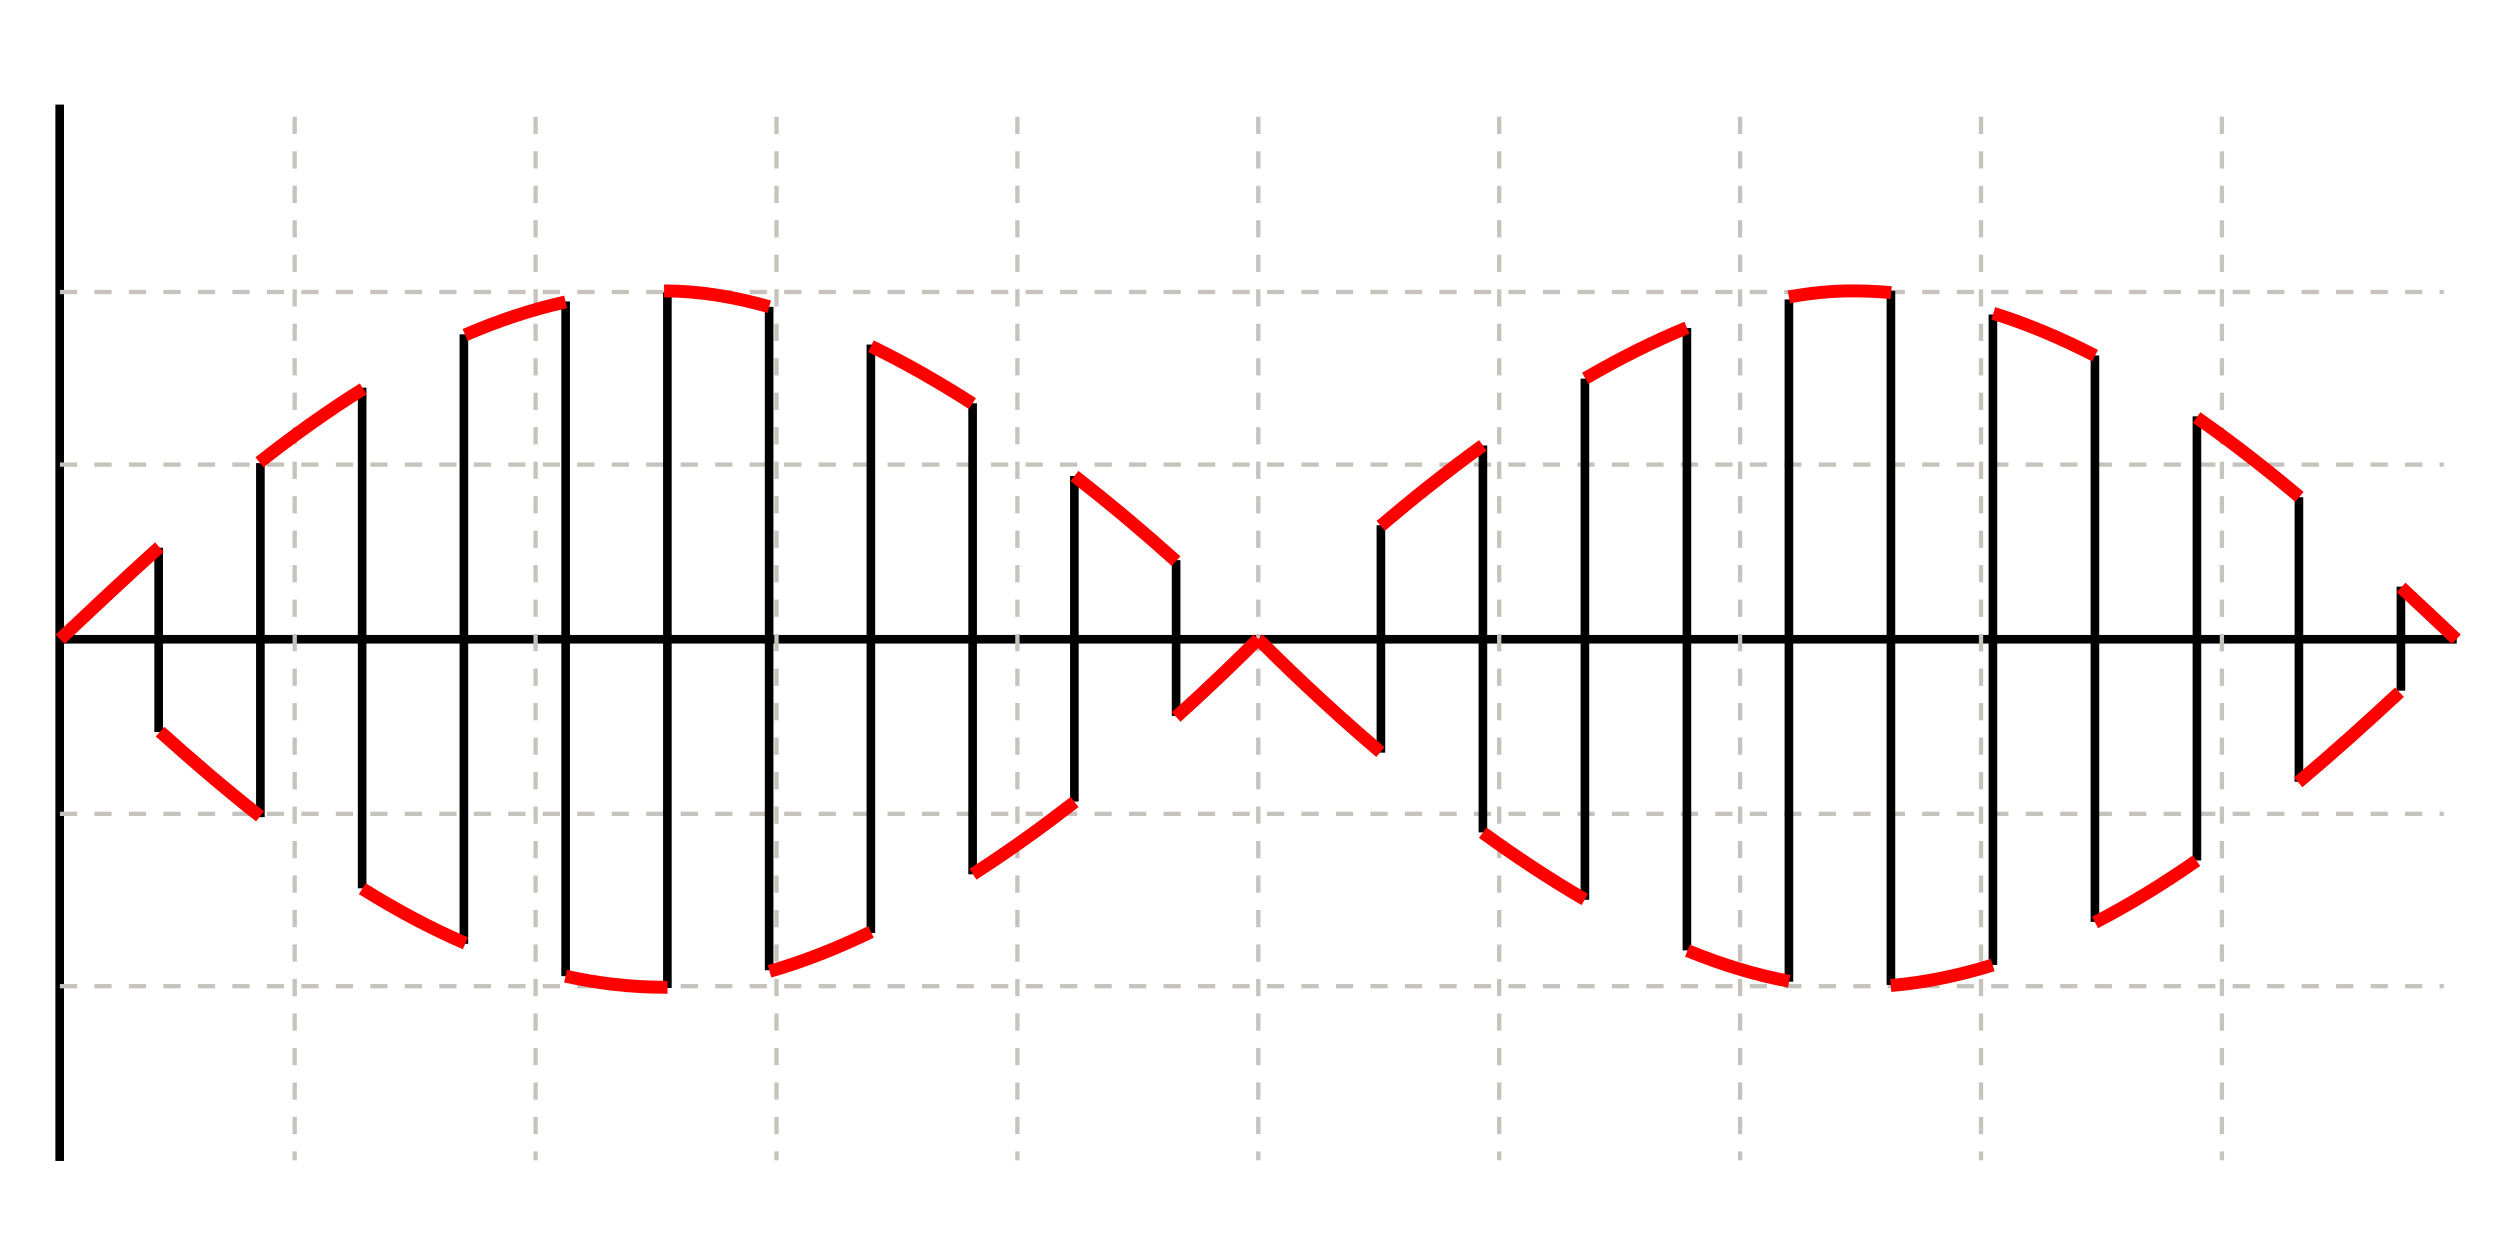 <?xml version="1.0" encoding="UTF-8" standalone="no"?>
<!-- Created with Inkscape (http://www.inkscape.org/) -->

<svg
   xmlns:dc="http://purl.org/dc/elements/1.1/"
   xmlns:cc="http://creativecommons.org/ns#"
   xmlns:rdf="http://www.w3.org/1999/02/22-rdf-syntax-ns#"
   xmlns:svg="http://www.w3.org/2000/svg"
   xmlns="http://www.w3.org/2000/svg"
   version="1.1"
   width="800"
   height="400"
   id="svg2">
  <defs
     id="defs4" />
  <g
     transform="translate(0,-652.362)"
     id="layer1">
    <path
       d="m 19.101,685.829 0,338.037"
       id="path6567"
       style="fill:none;stroke:#000000;stroke-width:2.759;stroke-linecap:butt;stroke-linejoin:miter;stroke-miterlimit:4;stroke-opacity:1;stroke-dasharray:none" />
    <path
       d="m 19.232,856.926 766.921,0"
       id="path6569"
       style="fill:none;stroke:#000000;stroke-width:2.759;stroke-linecap:butt;stroke-linejoin:miter;stroke-miterlimit:4;stroke-opacity:1;stroke-dasharray:none" />
    <path
       d="m 19.17,745.817 762.855,0"
       id="path6571"
       style="fill:#c6c2bc;fill-opacity:1;stroke:#c6c2bc;stroke-width:1.38;stroke-linecap:butt;stroke-linejoin:miter;stroke-miterlimit:4;stroke-opacity:1;stroke-dasharray:5.518, 5.518;stroke-dashoffset:0" />
    <path
       d="m 19.17,801.033 762.855,0"
       id="path6571-9"
       style="fill:#c6c2bc;fill-opacity:1;stroke:#c6c2bc;stroke-width:1.38;stroke-linecap:butt;stroke-linejoin:miter;stroke-miterlimit:4;stroke-opacity:1;stroke-dasharray:5.518, 5.518;stroke-dashoffset:0" />
    <path
       d="m 19.17,912.788 762.855,0"
       id="path6571-6"
       style="fill:#c6c2bc;fill-opacity:1;stroke:#c6c2bc;stroke-width:1.38;stroke-linecap:butt;stroke-linejoin:miter;stroke-miterlimit:4;stroke-opacity:1;stroke-dasharray:5.518, 5.518;stroke-dashoffset:0" />
    <path
       d="m 19.17,967.942 762.855,0"
       id="path6571-5"
       style="fill:#c6c2bc;fill-opacity:1;stroke:#c6c2bc;stroke-width:1.38;stroke-linecap:butt;stroke-linejoin:miter;stroke-miterlimit:4;stroke-opacity:1;stroke-dasharray:5.518, 5.518;stroke-dashoffset:0" />
    <path
       d="m 94.305,689.73 0,333.942"
       id="path6571-4"
       style="fill:#c6c2bc;fill-opacity:1;stroke:#c6c2bc;stroke-width:1.38;stroke-linecap:butt;stroke-linejoin:miter;stroke-miterlimit:4;stroke-opacity:1;stroke-dasharray:5.518, 5.518;stroke-dashoffset:0" />
    <path
       d="m 171.393,689.73 0,333.942"
       id="path6571-4-9"
       style="fill:#c6c2bc;fill-opacity:1;stroke:#c6c2bc;stroke-width:1.38;stroke-linecap:butt;stroke-linejoin:miter;stroke-miterlimit:4;stroke-opacity:1;stroke-dasharray:5.518, 5.518;stroke-dashoffset:0" />
    <path
       d="m 248.482,689.73 0,333.942"
       id="path6571-4-6"
       style="fill:#c6c2bc;fill-opacity:1;stroke:#c6c2bc;stroke-width:1.38;stroke-linecap:butt;stroke-linejoin:miter;stroke-miterlimit:4;stroke-opacity:1;stroke-dasharray:5.518, 5.518;stroke-dashoffset:0" />
    <path
       d="m 325.57,689.73 0,333.942"
       id="path6571-4-3"
       style="fill:#c6c2bc;fill-opacity:1;stroke:#c6c2bc;stroke-width:1.38;stroke-linecap:butt;stroke-linejoin:miter;stroke-miterlimit:4;stroke-opacity:1;stroke-dasharray:5.518, 5.518;stroke-dashoffset:0" />
    <path
       d="m 402.658,689.73 0,333.942"
       id="path6571-4-5"
       style="fill:#c6c2bc;fill-opacity:1;stroke:#c6c2bc;stroke-width:1.38;stroke-linecap:butt;stroke-linejoin:miter;stroke-miterlimit:4;stroke-opacity:1;stroke-dasharray:5.518, 5.518;stroke-dashoffset:0" />
    <path
       d="m 479.747,689.73 0,333.942"
       id="path6571-4-8"
       style="fill:#c6c2bc;fill-opacity:1;stroke:#c6c2bc;stroke-width:1.38;stroke-linecap:butt;stroke-linejoin:miter;stroke-miterlimit:4;stroke-opacity:1;stroke-dasharray:5.518, 5.518;stroke-dashoffset:0" />
    <path
       d="m 556.835,689.73 0,333.942"
       id="path6571-4-69"
       style="fill:#c6c2bc;fill-opacity:1;stroke:#c6c2bc;stroke-width:1.38;stroke-linecap:butt;stroke-linejoin:miter;stroke-miterlimit:4;stroke-opacity:1;stroke-dasharray:5.518, 5.518;stroke-dashoffset:0" />
    <path
       d="m 633.924,689.73 0,333.942"
       id="path6571-4-36"
       style="fill:#c6c2bc;fill-opacity:1;stroke:#c6c2bc;stroke-width:1.38;stroke-linecap:butt;stroke-linejoin:miter;stroke-miterlimit:4;stroke-opacity:1;stroke-dasharray:5.518, 5.518;stroke-dashoffset:0" />
    <path
       d="m 711.012,689.73 0,333.942"
       id="path6571-4-61"
       style="fill:#c6c2bc;fill-opacity:1;stroke:#c6c2bc;stroke-width:1.38;stroke-linecap:butt;stroke-linejoin:miter;stroke-miterlimit:4;stroke-opacity:1;stroke-dasharray:5.518, 5.518;stroke-dashoffset:0" />
    <path
       d="m 50.766,827.634 0,58.979"
       id="path6728"
       style="fill:none;stroke:#000000;stroke-width:2.759;stroke-linecap:butt;stroke-linejoin:miter;stroke-miterlimit:4;stroke-opacity:1;stroke-dasharray:none" />
    <path
       d="m 83.325,800.559 0,113.301"
       id="path6728-7"
       style="fill:none;stroke:#000000;stroke-width:2.759;stroke-linecap:butt;stroke-linejoin:miter;stroke-miterlimit:4;stroke-opacity:1;stroke-dasharray:none" />
    <path
       d="m 115.884,776.415 0,160.208"
       id="path6728-71"
       style="fill:none;stroke:#000000;stroke-width:2.759;stroke-linecap:butt;stroke-linejoin:miter;stroke-miterlimit:4;stroke-opacity:1;stroke-dasharray:none" />
    <path
       d="m 148.443,759.343 0,195.044"
       id="path6728-0"
       style="fill:none;stroke:#000000;stroke-width:2.759;stroke-linecap:butt;stroke-linejoin:miter;stroke-miterlimit:4;stroke-opacity:1;stroke-dasharray:none" />
    <path
       d="m 181.002,748.823 0,215.91"
       id="path6728-79"
       style="fill:none;stroke:#000000;stroke-width:2.759;stroke-linecap:butt;stroke-linejoin:miter;stroke-miterlimit:4;stroke-opacity:1;stroke-dasharray:none" />
    <path
       d="m 213.561,745.891 0,222.636"
       id="path6728-6"
       style="fill:none;stroke:#000000;stroke-width:2.759;stroke-linecap:butt;stroke-linejoin:miter;stroke-miterlimit:4;stroke-opacity:1;stroke-dasharray:none" />
    <path
       d="m 246.12,750.547 0,212.289"
       id="path6728-5"
       style="fill:none;stroke:#000000;stroke-width:2.759;stroke-linecap:butt;stroke-linejoin:miter;stroke-miterlimit:4;stroke-opacity:1;stroke-dasharray:none" />
    <path
       d="m 278.679,762.619 0,188.318"
       id="path6728-2"
       style="fill:none;stroke:#000000;stroke-width:2.759;stroke-linecap:butt;stroke-linejoin:miter;stroke-miterlimit:4;stroke-opacity:1;stroke-dasharray:none" />
    <path
       d="m 311.238,781.416 0,150.723"
       id="path6728-51"
       style="fill:none;stroke:#000000;stroke-width:2.759;stroke-linecap:butt;stroke-linejoin:miter;stroke-miterlimit:4;stroke-opacity:1;stroke-dasharray:none" />
    <path
       d="m 343.797,804.697 0,104.161"
       id="path6728-08"
       style="fill:none;stroke:#000000;stroke-width:2.759;stroke-linecap:butt;stroke-linejoin:miter;stroke-miterlimit:4;stroke-opacity:1;stroke-dasharray:none" />
    <path
       d="m 376.356,831.6 0,49.839"
       id="path6728-8"
       style="fill:none;stroke:#000000;stroke-width:2.759;stroke-linecap:butt;stroke-linejoin:miter;stroke-miterlimit:4;stroke-opacity:1;stroke-dasharray:none" />
    <path
       d="m 441.888,820.434 0,72.775"
       id="path6728-1"
       style="fill:none;stroke:#000000;stroke-width:2.759;stroke-linecap:butt;stroke-linejoin:miter;stroke-miterlimit:4;stroke-opacity:1;stroke-dasharray:none" />
    <path
       d="m 474.529,794.911 0,123.821"
       id="path6728-4"
       style="fill:none;stroke:#000000;stroke-width:2.759;stroke-linecap:butt;stroke-linejoin:miter;stroke-miterlimit:4;stroke-opacity:1;stroke-dasharray:none" />
    <path
       d="m 507.17,773.527 0,166.761"
       id="path6728-87"
       style="fill:none;stroke:#000000;stroke-width:2.759;stroke-linecap:butt;stroke-linejoin:miter;stroke-miterlimit:4;stroke-opacity:1;stroke-dasharray:none" />
    <path
       d="m 539.811,757.316 0,199.182"
       id="path6728-9"
       style="fill:none;stroke:#000000;stroke-width:2.759;stroke-linecap:butt;stroke-linejoin:miter;stroke-miterlimit:4;stroke-opacity:1;stroke-dasharray:none" />
    <path
       d="m 572.452,748.176 0,218.325"
       id="path6728-90"
       style="fill:none;stroke:#000000;stroke-width:2.759;stroke-linecap:butt;stroke-linejoin:miter;stroke-miterlimit:4;stroke-opacity:1;stroke-dasharray:none" />
    <path
       d="m 605.092,745.417 0,222.119"
       id="path6728-03"
       style="fill:none;stroke:#000000;stroke-width:2.759;stroke-linecap:butt;stroke-linejoin:miter;stroke-miterlimit:4;stroke-opacity:1;stroke-dasharray:none" />
    <path
       d="m 637.733,753.005 0,208.15"
       id="path6728-3"
       style="fill:none;stroke:#000000;stroke-width:2.759;stroke-linecap:butt;stroke-linejoin:miter;stroke-miterlimit:4;stroke-opacity:1;stroke-dasharray:none" />
    <path
       d="m 670.374,766.111 0,181.247"
       id="path6728-60"
       style="fill:none;stroke:#000000;stroke-width:2.759;stroke-linecap:butt;stroke-linejoin:miter;stroke-miterlimit:4;stroke-opacity:1;stroke-dasharray:none" />
    <path
       d="m 703.015,785.598 0,142.101"
       id="path6728-13"
       style="fill:none;stroke:#000000;stroke-width:2.759;stroke-linecap:butt;stroke-linejoin:miter;stroke-miterlimit:4;stroke-opacity:1;stroke-dasharray:none" />
    <path
       d="m 735.656,811.466 0,91.055"
       id="path6728-82"
       style="fill:none;stroke:#000000;stroke-width:2.759;stroke-linecap:butt;stroke-linejoin:miter;stroke-miterlimit:4;stroke-opacity:1;stroke-dasharray:none" />
    <path
       d="m 768.297,840.093 0,33.283"
       id="path6728-66"
       style="fill:none;stroke:#000000;stroke-width:2.759;stroke-linecap:butt;stroke-linejoin:miter;stroke-miterlimit:4;stroke-opacity:1;stroke-dasharray:none" />
    <path
       d="m 767.833,873.862 c -10.3,9.564 -21.112,19.353 -32.406,28.835 m -32.536,25.088 c -10.493,7.298 -21.324,13.999 -32.473,19.761 m -32.751,13.624 c -10.633,3.313 -21.513,5.588 -32.625,6.568 m -32.504,-1.377 c -10.776,-1.971 -21.7,-5.37 -32.551,-9.794 M 507.133,940.207 C 495.812,933.62 484.836,926.323 474.483,918.826 m -32.737,-25.798 c -18.114,-15.402 -32.025,-29.071 -39.116,-36.163 m -26.277,-24.937 c -9.334,-8.385 -20.358,-17.797 -32.535,-27.242 m -32.651,-23.182 c -10.492,-6.73 -21.396,-12.995 -32.472,-18.352 M 246.15,750.518 c -11.362,-3.225 -22.661,-5.07 -33.648,-5.07 m -31.508,3.535 c -10.972,2.435 -21.697,6.044 -32.162,10.562 m -32.589,17.25 c -11.454,7.132 -22.537,15.106 -33.224,23.511 m -32.018,27.139 c -11.138,10.022 -21.739,20.048 -31.769,29.482"
       id="path6690-9"
       style="fill:none;stroke:#ff0000;stroke-width:4.139;stroke-linecap:butt;stroke-linejoin:miter;stroke-miterlimit:4;stroke-opacity:1;stroke-dasharray:none" />
    <path
       d="m 786.028,856.926 c -5.714,-5.375 -11.613,-10.941 -17.692,-16.59 m -32.514,-28.971 C 725.273,802.493 714.302,793.885 702.935,785.976 m -32.528,-19.797 c -10.569,-5.461 -21.424,-10.078 -32.549,-13.559 m -32.68,-6.616 c -4.108,-0.366 -8.248,-0.556 -12.419,-0.556 -6.676,0 -13.467,0.681 -20.317,1.939 m -32.636,9.85 c -10.99,4.492 -21.905,10.031 -32.517,16.198 m -32.775,21.449 c -11.847,8.577 -22.88,17.416 -32.685,25.75 m -39.197,36.232 c -5.306,5.306 -14.429,14.294 -26.273,24.934 m -32.479,27.199 c -10.147,7.872 -21.095,15.769 -32.535,23.116 m -32.638,18.459 c -10.728,5.189 -21.617,9.526 -32.451,12.61 m -32.665,5.094 c -0.363,0.004 -0.725,0.006 -1.087,0.006 -10.721,0 -21.237,-1.253 -31.536,-3.541 m -32.031,-10.512 C 137.62,949.352 126.61,943.41 115.924,936.737 M 83.227,913.59 C 72.125,904.869 61.448,895.682 51.223,886.487"
       id="path6690-9-7"
       style="fill:none;stroke:#ff0000;stroke-width:4.139;stroke-linecap:butt;stroke-linejoin:miter;stroke-miterlimit:4;stroke-opacity:1;stroke-dasharray:none" />
  </g>
</svg>
